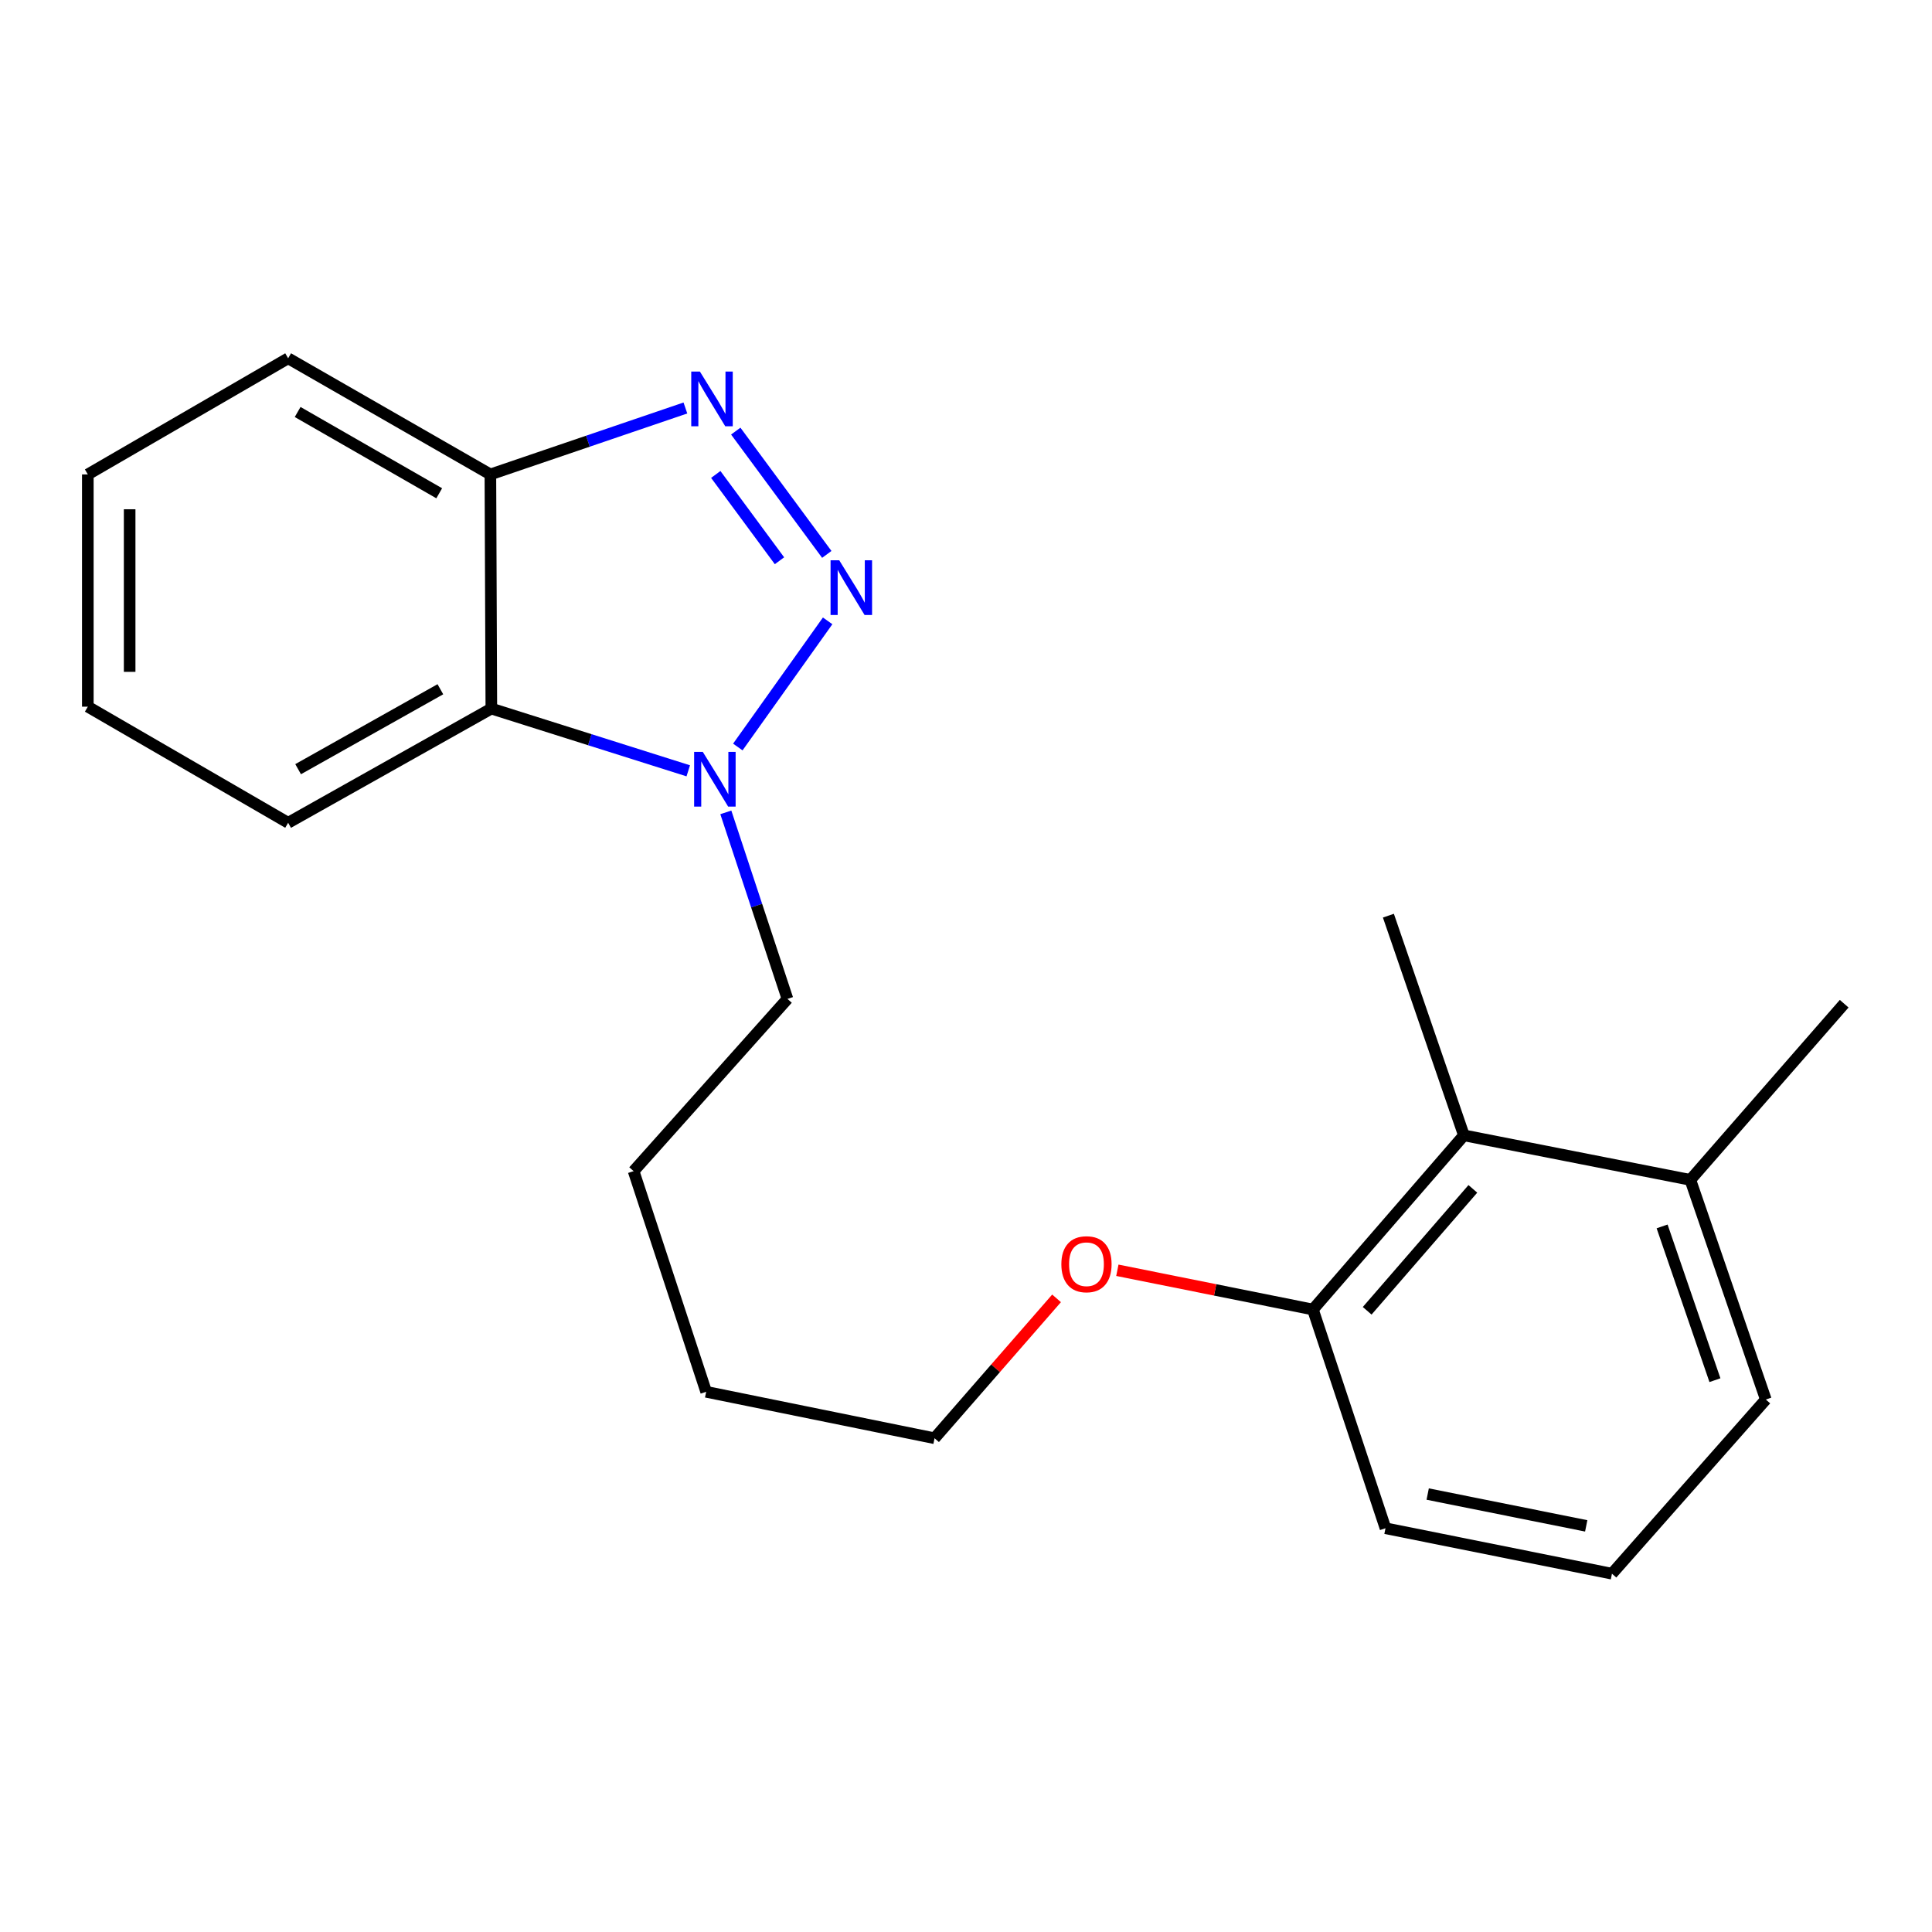 <?xml version='1.0' encoding='iso-8859-1'?>
<svg version='1.1' baseProfile='full'
              xmlns='http://www.w3.org/2000/svg'
                      xmlns:rdkit='http://www.rdkit.org/xml'
                      xmlns:xlink='http://www.w3.org/1999/xlink'
                  xml:space='preserve'
width='1000px' height='1000px' viewBox='0 0 1000 1000'>
<!-- END OF HEADER -->
<rect style='opacity:1.0;fill:#FFFFFF;stroke:none' width='1000' height='1000' x='0' y='0'> </rect>
<path class='bond-0' d='M 427.944,286.957 L 380.829,223.141' style='fill:none;fill-rule:evenodd;stroke:#0000FF;stroke-width:6px;stroke-linecap:butt;stroke-linejoin:miter;stroke-opacity:1' />
<path class='bond-0' d='M 403.458,290.244 L 370.478,245.573' style='fill:none;fill-rule:evenodd;stroke:#0000FF;stroke-width:6px;stroke-linecap:butt;stroke-linejoin:miter;stroke-opacity:1' />
<path class='bond-1' d='M 428.389,321.355 L 381.894,386.651' style='fill:none;fill-rule:evenodd;stroke:#0000FF;stroke-width:6px;stroke-linecap:butt;stroke-linejoin:miter;stroke-opacity:1' />
<path class='bond-3' d='M 354.759,211.172 L 304.292,228.366' style='fill:none;fill-rule:evenodd;stroke:#0000FF;stroke-width:6px;stroke-linecap:butt;stroke-linejoin:miter;stroke-opacity:1' />
<path class='bond-3' d='M 304.292,228.366 L 253.824,245.561' style='fill:none;fill-rule:evenodd;stroke:#000000;stroke-width:6px;stroke-linecap:butt;stroke-linejoin:miter;stroke-opacity:1' />
<path class='bond-2' d='M 356.246,398.974 L 305.282,382.867' style='fill:none;fill-rule:evenodd;stroke:#0000FF;stroke-width:6px;stroke-linecap:butt;stroke-linejoin:miter;stroke-opacity:1' />
<path class='bond-2' d='M 305.282,382.867 L 254.318,366.76' style='fill:none;fill-rule:evenodd;stroke:#000000;stroke-width:6px;stroke-linecap:butt;stroke-linejoin:miter;stroke-opacity:1' />
<path class='bond-7' d='M 375.687,420.481 L 391.636,468.756' style='fill:none;fill-rule:evenodd;stroke:#0000FF;stroke-width:6px;stroke-linecap:butt;stroke-linejoin:miter;stroke-opacity:1' />
<path class='bond-7' d='M 391.636,468.756 L 407.585,517.032' style='fill:none;fill-rule:evenodd;stroke:#000000;stroke-width:6px;stroke-linecap:butt;stroke-linejoin:miter;stroke-opacity:1' />
<path class='bond-9' d='M 254.318,366.76 L 149.14,425.868' style='fill:none;fill-rule:evenodd;stroke:#000000;stroke-width:6px;stroke-linecap:butt;stroke-linejoin:miter;stroke-opacity:1' />
<path class='bond-9' d='M 227.934,356.751 L 154.309,398.127' style='fill:none;fill-rule:evenodd;stroke:#000000;stroke-width:6px;stroke-linecap:butt;stroke-linejoin:miter;stroke-opacity:1' />
<path class='bond-21' d='M 254.318,366.76 L 253.824,245.561' style='fill:none;fill-rule:evenodd;stroke:#000000;stroke-width:6px;stroke-linecap:butt;stroke-linejoin:miter;stroke-opacity:1' />
<path class='bond-10' d='M 253.824,245.561 L 149.14,185.454' style='fill:none;fill-rule:evenodd;stroke:#000000;stroke-width:6px;stroke-linecap:butt;stroke-linejoin:miter;stroke-opacity:1' />
<path class='bond-10' d='M 227.341,255.321 L 154.062,213.247' style='fill:none;fill-rule:evenodd;stroke:#000000;stroke-width:6px;stroke-linecap:butt;stroke-linejoin:miter;stroke-opacity:1' />
<path class='bond-4' d='M 757.711,587.652 L 679.562,677.805' style='fill:none;fill-rule:evenodd;stroke:#000000;stroke-width:6px;stroke-linecap:butt;stroke-linejoin:miter;stroke-opacity:1' />
<path class='bond-4' d='M 762.349,615.357 L 707.644,678.464' style='fill:none;fill-rule:evenodd;stroke:#000000;stroke-width:6px;stroke-linecap:butt;stroke-linejoin:miter;stroke-opacity:1' />
<path class='bond-6' d='M 757.711,587.652 L 874.917,610.698' style='fill:none;fill-rule:evenodd;stroke:#000000;stroke-width:6px;stroke-linecap:butt;stroke-linejoin:miter;stroke-opacity:1' />
<path class='bond-12' d='M 757.711,587.652 L 718.63,473.946' style='fill:none;fill-rule:evenodd;stroke:#000000;stroke-width:6px;stroke-linecap:butt;stroke-linejoin:miter;stroke-opacity:1' />
<path class='bond-5' d='M 679.562,677.805 L 628.953,667.646' style='fill:none;fill-rule:evenodd;stroke:#000000;stroke-width:6px;stroke-linecap:butt;stroke-linejoin:miter;stroke-opacity:1' />
<path class='bond-5' d='M 628.953,667.646 L 578.344,657.487' style='fill:none;fill-rule:evenodd;stroke:#FF0000;stroke-width:6px;stroke-linecap:butt;stroke-linejoin:miter;stroke-opacity:1' />
<path class='bond-13' d='M 679.562,677.805 L 717.127,791.018' style='fill:none;fill-rule:evenodd;stroke:#000000;stroke-width:6px;stroke-linecap:butt;stroke-linejoin:miter;stroke-opacity:1' />
<path class='bond-15' d='M 874.917,610.698 L 954.545,519.522' style='fill:none;fill-rule:evenodd;stroke:#000000;stroke-width:6px;stroke-linecap:butt;stroke-linejoin:miter;stroke-opacity:1' />
<path class='bond-23' d='M 874.917,610.698 L 913.985,724.392' style='fill:none;fill-rule:evenodd;stroke:#000000;stroke-width:6px;stroke-linecap:butt;stroke-linejoin:miter;stroke-opacity:1' />
<path class='bond-23' d='M 860.301,634.789 L 887.649,714.374' style='fill:none;fill-rule:evenodd;stroke:#000000;stroke-width:6px;stroke-linecap:butt;stroke-linejoin:miter;stroke-opacity:1' />
<path class='bond-17' d='M 407.585,517.032 L 327.956,606.176' style='fill:none;fill-rule:evenodd;stroke:#000000;stroke-width:6px;stroke-linecap:butt;stroke-linejoin:miter;stroke-opacity:1' />
<path class='bond-8' d='M 546.874,672.028 L 515.3,708.23' style='fill:none;fill-rule:evenodd;stroke:#FF0000;stroke-width:6px;stroke-linecap:butt;stroke-linejoin:miter;stroke-opacity:1' />
<path class='bond-8' d='M 515.3,708.23 L 483.725,744.431' style='fill:none;fill-rule:evenodd;stroke:#000000;stroke-width:6px;stroke-linecap:butt;stroke-linejoin:miter;stroke-opacity:1' />
<path class='bond-19' d='M 149.14,425.868 L 45.455,365.774' style='fill:none;fill-rule:evenodd;stroke:#000000;stroke-width:6px;stroke-linecap:butt;stroke-linejoin:miter;stroke-opacity:1' />
<path class='bond-20' d='M 149.14,185.454 L 45.455,245.561' style='fill:none;fill-rule:evenodd;stroke:#000000;stroke-width:6px;stroke-linecap:butt;stroke-linejoin:miter;stroke-opacity:1' />
<path class='bond-11' d='M 834.345,814.546 L 717.127,791.018' style='fill:none;fill-rule:evenodd;stroke:#000000;stroke-width:6px;stroke-linecap:butt;stroke-linejoin:miter;stroke-opacity:1' />
<path class='bond-11' d='M 821.023,789.789 L 738.97,773.319' style='fill:none;fill-rule:evenodd;stroke:#000000;stroke-width:6px;stroke-linecap:butt;stroke-linejoin:miter;stroke-opacity:1' />
<path class='bond-14' d='M 834.345,814.546 L 913.985,724.392' style='fill:none;fill-rule:evenodd;stroke:#000000;stroke-width:6px;stroke-linecap:butt;stroke-linejoin:miter;stroke-opacity:1' />
<path class='bond-16' d='M 483.725,744.431 L 365.509,720.398' style='fill:none;fill-rule:evenodd;stroke:#000000;stroke-width:6px;stroke-linecap:butt;stroke-linejoin:miter;stroke-opacity:1' />
<path class='bond-18' d='M 327.956,606.176 L 365.509,720.398' style='fill:none;fill-rule:evenodd;stroke:#000000;stroke-width:6px;stroke-linecap:butt;stroke-linejoin:miter;stroke-opacity:1' />
<path class='bond-22' d='M 45.455,365.774 L 45.455,245.561' style='fill:none;fill-rule:evenodd;stroke:#000000;stroke-width:6px;stroke-linecap:butt;stroke-linejoin:miter;stroke-opacity:1' />
<path class='bond-22' d='M 67.106,347.742 L 67.106,263.593' style='fill:none;fill-rule:evenodd;stroke:#000000;stroke-width:6px;stroke-linecap:butt;stroke-linejoin:miter;stroke-opacity:1' />
<path  class='atom-0' d='M 434.379 289.992
L 443.659 304.992
Q 444.579 306.472, 446.059 309.152
Q 447.539 311.832, 447.619 311.992
L 447.619 289.992
L 451.379 289.992
L 451.379 318.312
L 447.499 318.312
L 437.539 301.912
Q 436.379 299.992, 435.139 297.792
Q 433.939 295.592, 433.579 294.912
L 433.579 318.312
L 429.899 318.312
L 429.899 289.992
L 434.379 289.992
' fill='#0000FF'/>
<path  class='atom-1' d='M 362.268 192.32
L 371.548 207.32
Q 372.468 208.8, 373.948 211.48
Q 375.428 214.16, 375.508 214.32
L 375.508 192.32
L 379.268 192.32
L 379.268 220.64
L 375.388 220.64
L 365.428 204.24
Q 364.268 202.32, 363.028 200.12
Q 361.828 197.92, 361.468 197.24
L 361.468 220.64
L 357.788 220.64
L 357.788 192.32
L 362.268 192.32
' fill='#0000FF'/>
<path  class='atom-2' d='M 363.76 389.167
L 373.04 404.167
Q 373.96 405.647, 375.44 408.327
Q 376.92 411.007, 377 411.167
L 377 389.167
L 380.76 389.167
L 380.76 417.487
L 376.88 417.487
L 366.92 401.087
Q 365.76 399.167, 364.52 396.967
Q 363.32 394.767, 362.96 394.087
L 362.96 417.487
L 359.28 417.487
L 359.28 389.167
L 363.76 389.167
' fill='#0000FF'/>
<path  class='atom-9' d='M 549.356 654.358
Q 549.356 647.558, 552.716 643.758
Q 556.076 639.958, 562.356 639.958
Q 568.636 639.958, 571.996 643.758
Q 575.356 647.558, 575.356 654.358
Q 575.356 661.238, 571.956 665.158
Q 568.556 669.038, 562.356 669.038
Q 556.116 669.038, 552.716 665.158
Q 549.356 661.278, 549.356 654.358
M 562.356 665.838
Q 566.676 665.838, 568.996 662.958
Q 571.356 660.038, 571.356 654.358
Q 571.356 648.798, 568.996 645.998
Q 566.676 643.158, 562.356 643.158
Q 558.036 643.158, 555.676 645.958
Q 553.356 648.758, 553.356 654.358
Q 553.356 660.078, 555.676 662.958
Q 558.036 665.838, 562.356 665.838
' fill='#FF0000'/>
</svg>
